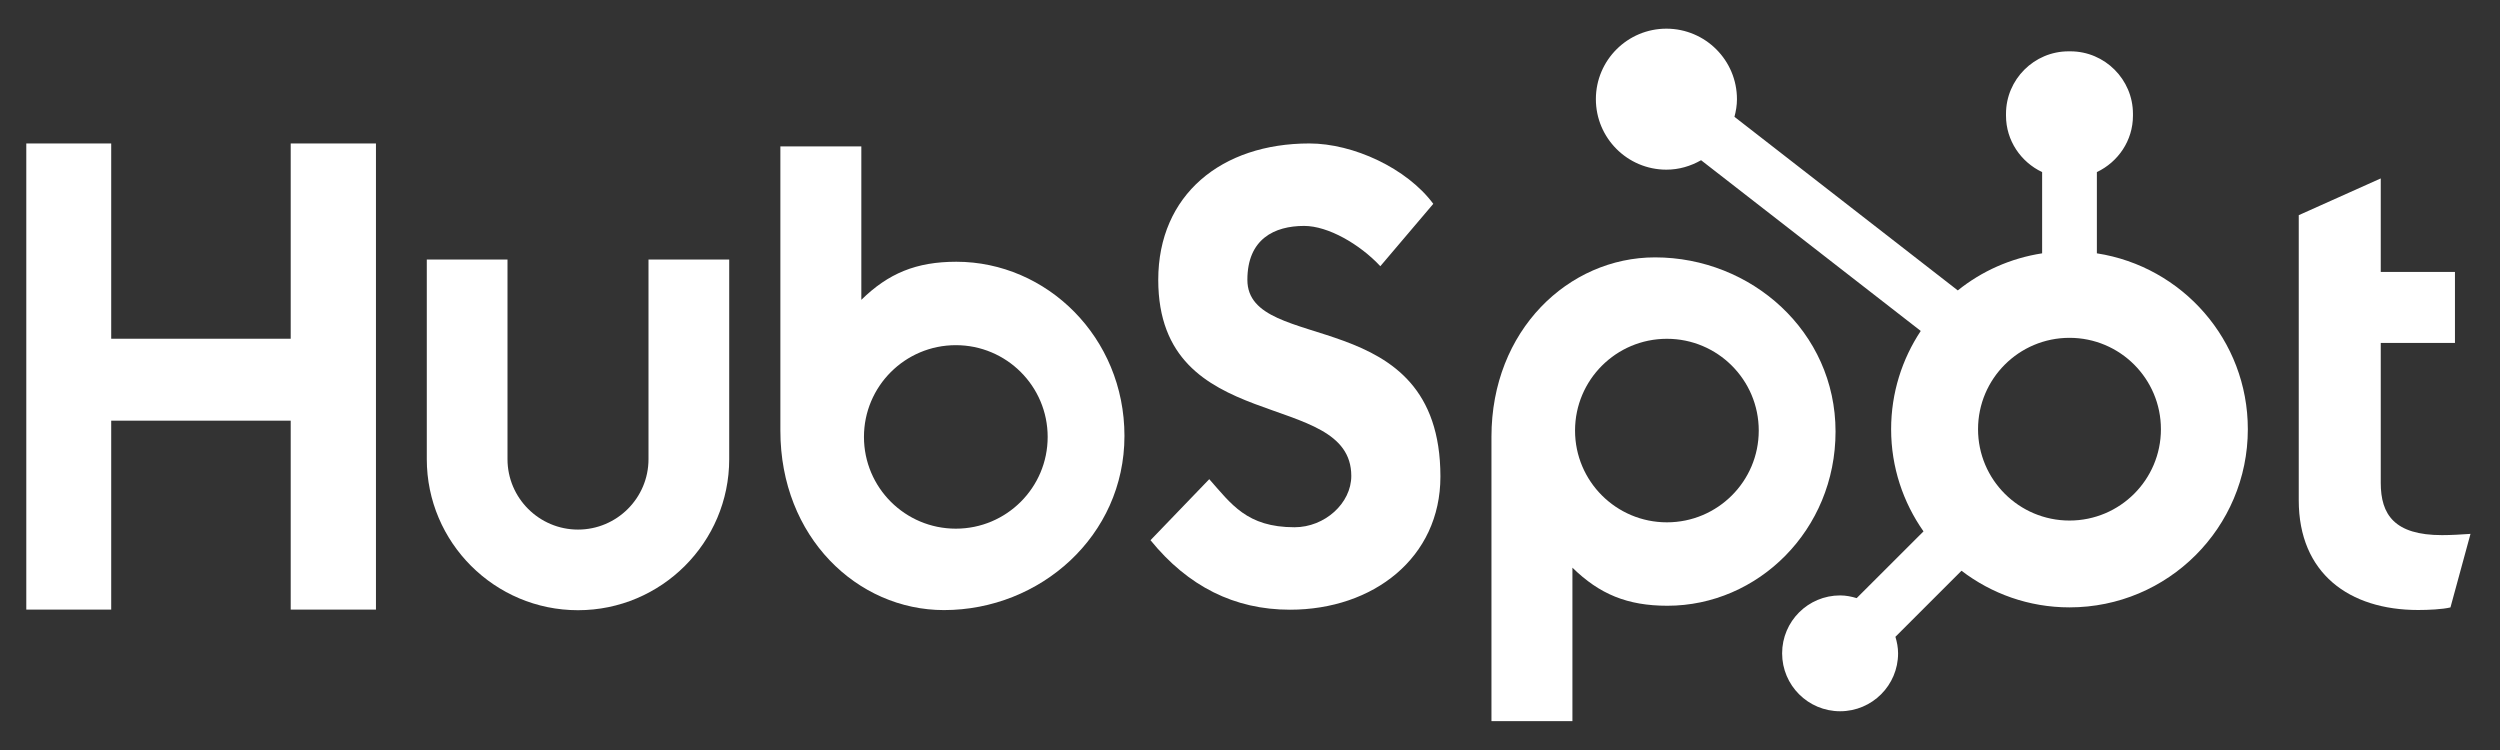 <svg width="60" height="18" viewBox="0 0 60 18" fill="none" xmlns="http://www.w3.org/2000/svg">
<rect x="0" y="0" width="60" height="18" fill="#333333" stroke="none"/>
<g clip-path="url(#clip0_2170_993)">
<path d="M6.977 10.096H2.669V14.63H0.624V3.443H2.669V8.13H6.977V3.443H9.023V14.63H6.977V10.096Z" fill="white"/>
<path d="M15.564 11.02C15.564 11.952 14.805 12.71 13.872 12.71C12.94 12.71 12.18 11.952 12.18 11.02V6.229H10.243V11.02C10.243 13.019 11.871 14.645 13.872 14.645C15.873 14.645 17.501 13.019 17.501 11.02V6.229H15.564V11.02Z" fill="white"/>
<path d="M29.937 6.716C29.937 5.734 30.587 5.422 31.3 5.422C31.874 5.422 32.633 5.859 33.128 6.389L34.399 4.892C33.764 4.036 32.478 3.443 31.424 3.443C29.316 3.443 27.798 4.674 27.798 6.716C27.798 10.503 32.431 9.303 32.431 11.423C32.431 12.077 31.796 12.654 31.068 12.654C29.921 12.654 29.549 12.093 29.022 11.5L27.612 12.965C28.511 14.072 29.627 14.633 30.959 14.633C32.959 14.633 34.57 13.386 34.57 11.438C34.57 7.23 29.937 8.539 29.937 6.716Z" fill="white"/>
<path d="M58.609 12.843C57.463 12.843 57.138 12.348 57.138 11.589V8.23H58.919V6.527H57.138V4.282L55.17 5.164V12.008C55.17 13.757 56.378 14.64 58.036 14.64C58.284 14.64 58.625 14.624 58.811 14.578L59.292 12.813C59.075 12.828 58.827 12.843 58.609 12.843Z" fill="white"/>
<path d="M22.952 6.282C21.991 6.282 21.32 6.56 20.672 7.196V3.513H18.729V10.338C18.729 12.893 20.578 14.642 22.655 14.642C24.964 14.642 26.987 12.862 26.987 10.462C26.987 8.093 25.122 6.282 22.952 6.282ZM22.94 12.688C21.722 12.688 20.735 11.702 20.735 10.486C20.735 9.27 21.722 8.284 22.94 8.284C24.157 8.284 25.144 9.27 25.144 10.486C25.144 11.702 24.157 12.688 22.94 12.688Z" fill="white"/>
<path d="M44.053 10.357C44.053 7.958 42.03 6.177 39.721 6.177C37.644 6.177 35.795 7.927 35.795 10.482V17.307H37.738V13.624C38.386 14.259 39.057 14.538 40.018 14.538C42.188 14.538 44.053 12.726 44.053 10.357ZM42.21 10.334C42.21 11.55 41.223 12.536 40.006 12.536C38.788 12.536 37.801 11.55 37.801 10.334C37.801 9.117 38.788 8.131 40.006 8.131C41.223 8.131 42.21 9.117 42.21 10.334Z" fill="white"/>
<path d="M50.325 6.08V4.13C50.834 3.889 51.191 3.374 51.191 2.777V2.732C51.191 1.907 50.516 1.232 49.69 1.232H49.645C48.819 1.232 48.144 1.907 48.144 2.732V2.777C48.144 3.374 48.501 3.889 49.011 4.13V6.08C48.252 6.197 47.559 6.51 46.987 6.97L41.627 2.804C41.662 2.669 41.687 2.529 41.687 2.382C41.688 1.448 40.931 0.69 39.996 0.688C39.061 0.687 38.302 1.444 38.301 2.378C38.3 3.312 39.057 4.071 39.992 4.072C40.297 4.072 40.579 3.986 40.826 3.845L46.098 7.943C45.65 8.619 45.387 9.429 45.387 10.301C45.387 11.214 45.676 12.058 46.164 12.753L44.56 14.355C44.434 14.317 44.302 14.29 44.163 14.29C43.394 14.29 42.771 14.912 42.771 15.68C42.771 16.448 43.394 17.07 44.163 17.07C44.931 17.07 45.554 16.448 45.554 15.68C45.554 15.541 45.528 15.41 45.49 15.283L47.076 13.698C47.796 14.248 48.692 14.577 49.668 14.577C52.032 14.577 53.948 12.663 53.948 10.301C53.948 8.163 52.376 6.397 50.325 6.08ZM49.668 12.493C48.456 12.493 47.473 11.512 47.473 10.301C47.473 9.09 48.456 8.108 49.668 8.108C50.88 8.108 51.862 9.09 51.862 10.301C51.862 11.512 50.88 12.493 49.668 12.493Z" fill="white"/>
</g>
<defs>
<clipPath id="clip0_2170_993">
<rect width="58.668" height="16.615" fill="white" transform="translate(0.631 0.692)"/>
</clipPath>
</defs>
</svg>

